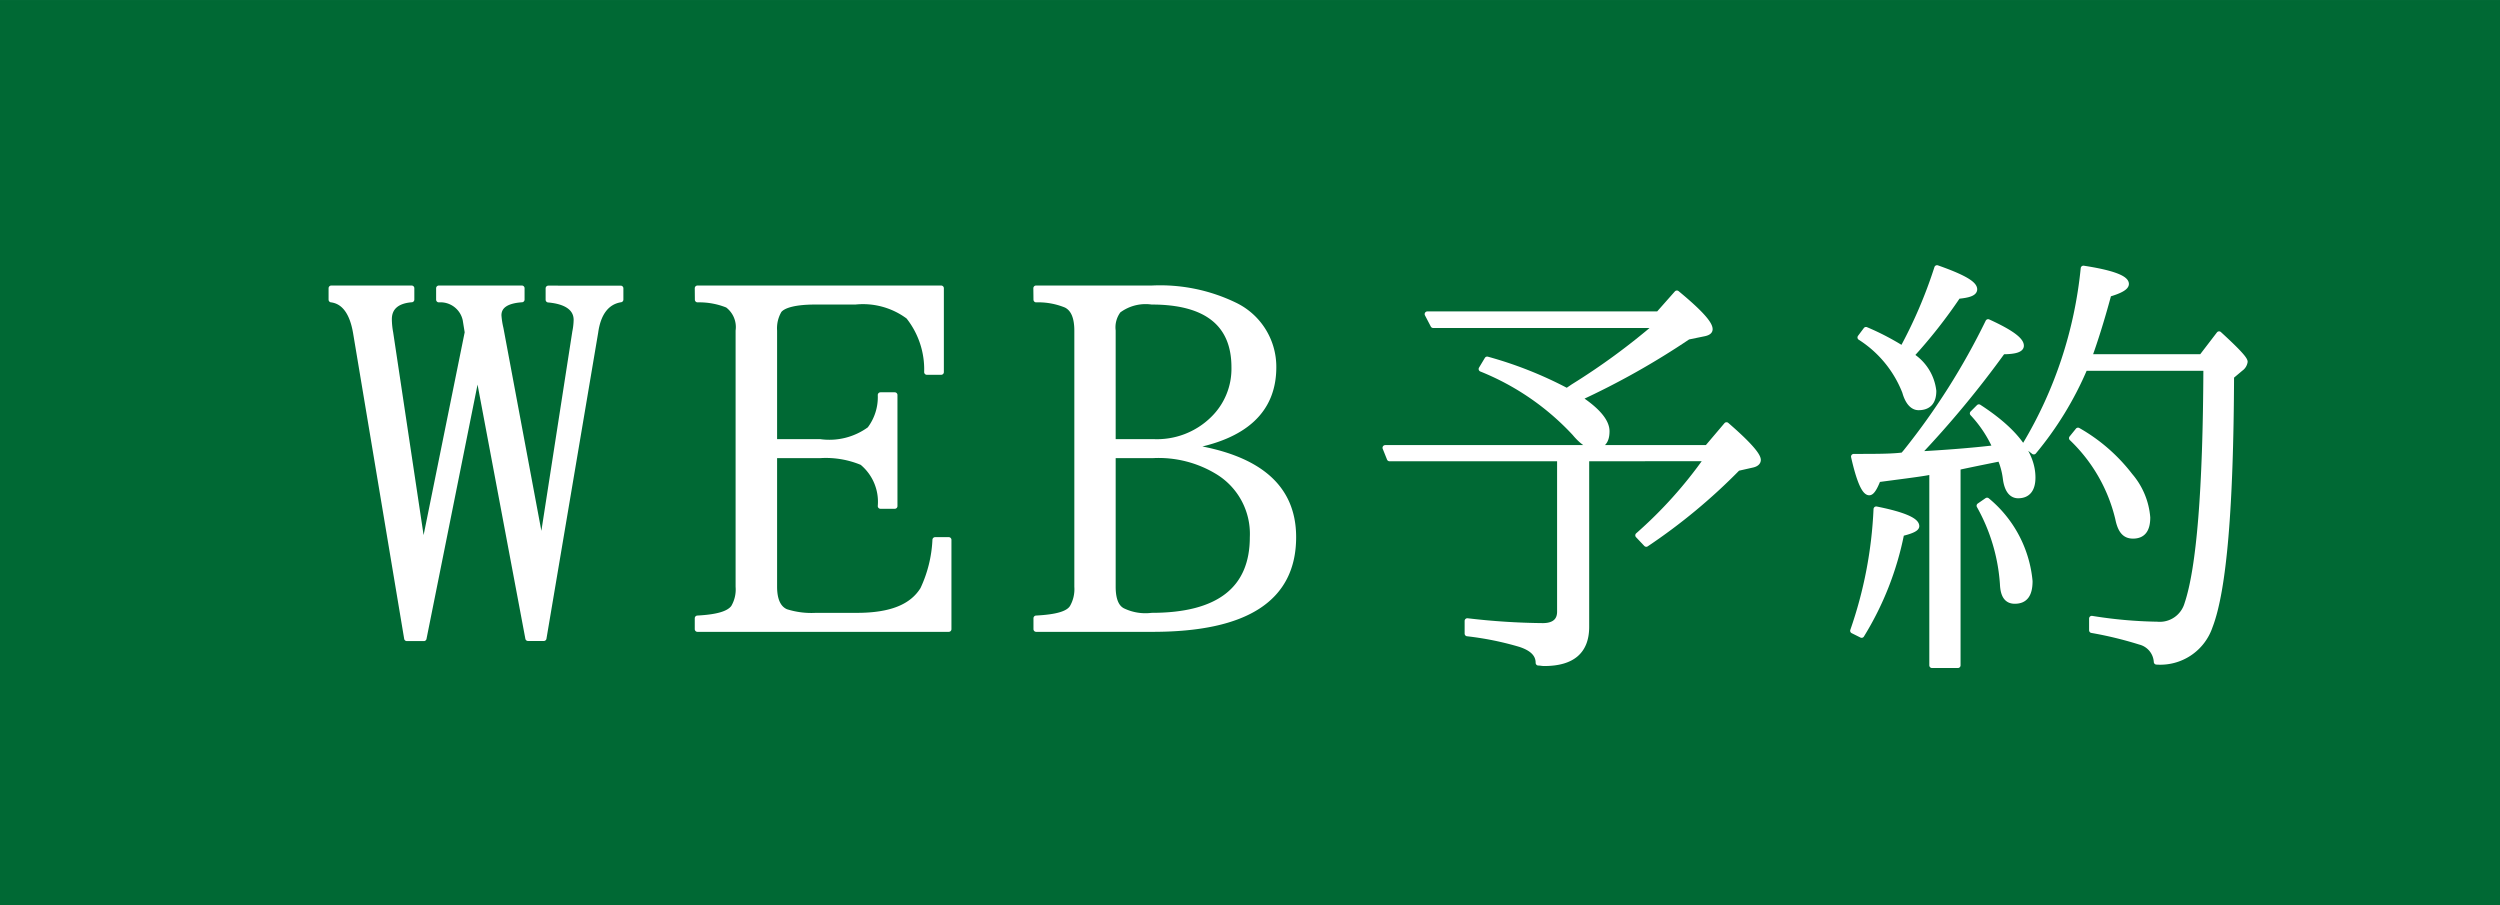 <svg xmlns="http://www.w3.org/2000/svg" width="40.922mm" height="14.817mm" viewBox="0 0 116 42"><defs><style>.cls-1{fill:#006934;}.cls-2{fill:#fff;stroke:#fff;stroke-linecap:round;stroke-linejoin:round;stroke-width:0.25px;}</style></defs><g id="レイヤー_2" data-name="レイヤー 2"><g id="下部問い合わせバー"><rect class="cls-1" width="116" height="42"/><path class="cls-2" d="M15.371,13.373H19.1V13.9c-.664.051-1.043.354-1.043.91a3.592,3.592,0,0,0,.063.632l1.517,10.107L21.688,15.42l-.094-.581a1.181,1.181,0,0,0-1.233-.935v-.531h3.854V13.9c-.727.051-1.073.3-1.073.733a3.773,3.773,0,0,0,.094.607l1.895,10.132L26.679,15.4a3.046,3.046,0,0,0,.063-.556c0-.53-.442-.859-1.3-.935v-.531H28.8V13.9c-.632.1-1.042.607-1.168,1.516l-2.4,14.2H24.5L22.162,17.189,19.667,29.621h-.79L16.508,15.446c-.157-.935-.536-1.466-1.137-1.542Z"/><path class="cls-2" d="M32.362,13.373H43.67v3.892h-.664a3.941,3.941,0,0,0-.853-2.578,3.528,3.528,0,0,0-2.464-.682H37.826c-.916,0-1.484.152-1.674.4a1.627,1.627,0,0,0-.22.935V20.5h2.116a3.167,3.167,0,0,0,2.306-.581,2.467,2.467,0,0,0,.5-1.592h.663v5.155h-.663a2.363,2.363,0,0,0-.852-2.022,4.365,4.365,0,0,0-1.958-.328H35.932v6.09c0,.631.189,1.01.536,1.162a3.9,3.9,0,0,0,1.389.177h1.9c1.579,0,2.559-.4,3.063-1.213a6.027,6.027,0,0,0,.57-2.3h.632v4.144H32.362v-.506c.916-.05,1.452-.2,1.674-.5a1.637,1.637,0,0,0,.221-.96V15.345a1.272,1.272,0,0,0-.5-1.188,3.506,3.506,0,0,0-1.39-.253Z"/><path class="cls-2" d="M48.072,13.373h5.37a7.942,7.942,0,0,1,3.854.784,3.176,3.176,0,0,1,1.8,2.881c0,2-1.326,3.234-3.98,3.689,3.285.48,4.9,1.87,4.9,4.194,0,2.856-2.18,4.271-6.538,4.271h-5.4v-.506c.949-.05,1.485-.2,1.674-.5a1.689,1.689,0,0,0,.222-.96V15.345c0-.607-.158-1.011-.506-1.188a3.383,3.383,0,0,0-1.39-.253Zm3.57,7.126h1.863a3.706,3.706,0,0,0,2.78-1.061,3.25,3.25,0,0,0,.979-2.4c0-2.022-1.3-3.033-3.822-3.033a2.1,2.1,0,0,0-1.547.4,1.294,1.294,0,0,0-.253.935Zm0,.632v6.09c0,.606.158.96.442,1.111a2.409,2.409,0,0,0,1.358.228c3.095,0,4.675-1.213,4.675-3.639a3.369,3.369,0,0,0-1.58-3.007,5.261,5.261,0,0,0-3.032-.783Z"/><path class="cls-2" d="M73.613,21.277v7.808q0,1.693-1.964,1.693c-.089,0-.18-.023-.27-.023,0-.406-.294-.677-.835-.857a14.223,14.223,0,0,0-2.46-.5v-.587a32.229,32.229,0,0,0,3.5.226c.519,0,.79-.226.79-.655V21.277h-7.9l-.2-.5H79.21l.9-1.061c.993.858,1.467,1.4,1.467,1.625,0,.091-.067.181-.248.226l-.7.158a26.845,26.845,0,0,1-4.243,3.52l-.384-.406a20.19,20.19,0,0,0,3.2-3.565ZM73,17.937a31.2,31.2,0,0,0,3.881-2.844H66.5l-.271-.519h10.72l.858-.97c1.038.857,1.534,1.4,1.534,1.67,0,.09-.068.158-.248.2l-.768.158a36.074,36.074,0,0,1-5.055,2.843c.858.564,1.287,1.083,1.287,1.535,0,.474-.2.7-.61.7-.225,0-.541-.2-.88-.61a12.013,12.013,0,0,0-4.333-2.979l.271-.451a18.24,18.24,0,0,1,3.7,1.467Z"/><path class="cls-2" d="M85.973,29.266a19.742,19.742,0,0,0,1.084-5.642c1.241.248,1.873.519,1.873.789,0,.113-.226.226-.7.339a14.223,14.223,0,0,1-1.851,4.717ZM88.3,21.119l.135-.158a32.163,32.163,0,0,0,3.814-6.026c1.038.474,1.534.835,1.534,1.106,0,.181-.293.271-.857.271a46.239,46.239,0,0,1-3.949,4.762c1.241-.068,2.46-.159,3.61-.294a5.736,5.736,0,0,0-1.061-1.6l.294-.294c1.67,1.084,2.5,2.167,2.5,3.273,0,.541-.225.835-.677.835-.316,0-.519-.271-.586-.79a3.4,3.4,0,0,0-.248-.925q-1.491.3-1.964.406v9.185h-1.2V21.886l-.225.045c-.519.09-1.286.181-2.28.316-.158.406-.292.609-.406.609-.225,0-.473-.564-.721-1.67.879,0,1.579,0,2.076-.045Zm1.579-8.689c1.151.406,1.738.722,1.738.993,0,.181-.271.271-.767.316a23.6,23.6,0,0,1-2.166,2.753A2.247,2.247,0,0,1,89.72,18.14c0,.5-.227.767-.7.767-.271,0-.5-.248-.632-.722a5.261,5.261,0,0,0-2.076-2.528l.27-.361a11.931,11.931,0,0,1,1.693.88A21.708,21.708,0,0,0,89.877,12.43ZM92.2,23.217a5.515,5.515,0,0,1,1.986,3.747c0,.632-.226.925-.7.925-.361,0-.542-.248-.564-.79a8.612,8.612,0,0,0-1.083-3.633Zm9.952-6.657.813-1.061c.79.723,1.2,1.151,1.2,1.287a.469.469,0,0,1-.2.316l-.43.361c-.022,6.025-.338,9.907-.992,11.6a2.433,2.433,0,0,1-2.482,1.648,1.016,1.016,0,0,0-.768-.925,17.657,17.657,0,0,0-2.234-.542V28.7a20.869,20.869,0,0,0,3.024.271,1.323,1.323,0,0,0,1.4-.948c.563-1.67.857-5.326.879-10.945H96.738a15.6,15.6,0,0,1-2.37,3.882l-.406-.316a19.707,19.707,0,0,0,2.708-8.192c1.31.2,1.986.451,1.986.722q0,.237-.812.474c-.339,1.264-.655,2.234-.9,2.911Zm-5.732,3.408a8.064,8.064,0,0,1,2.415,2.1,3.4,3.4,0,0,1,.812,1.94c0,.587-.225.858-.677.858-.383,0-.586-.248-.7-.813a7.584,7.584,0,0,0-2.143-3.723Z"/></g></g></svg>